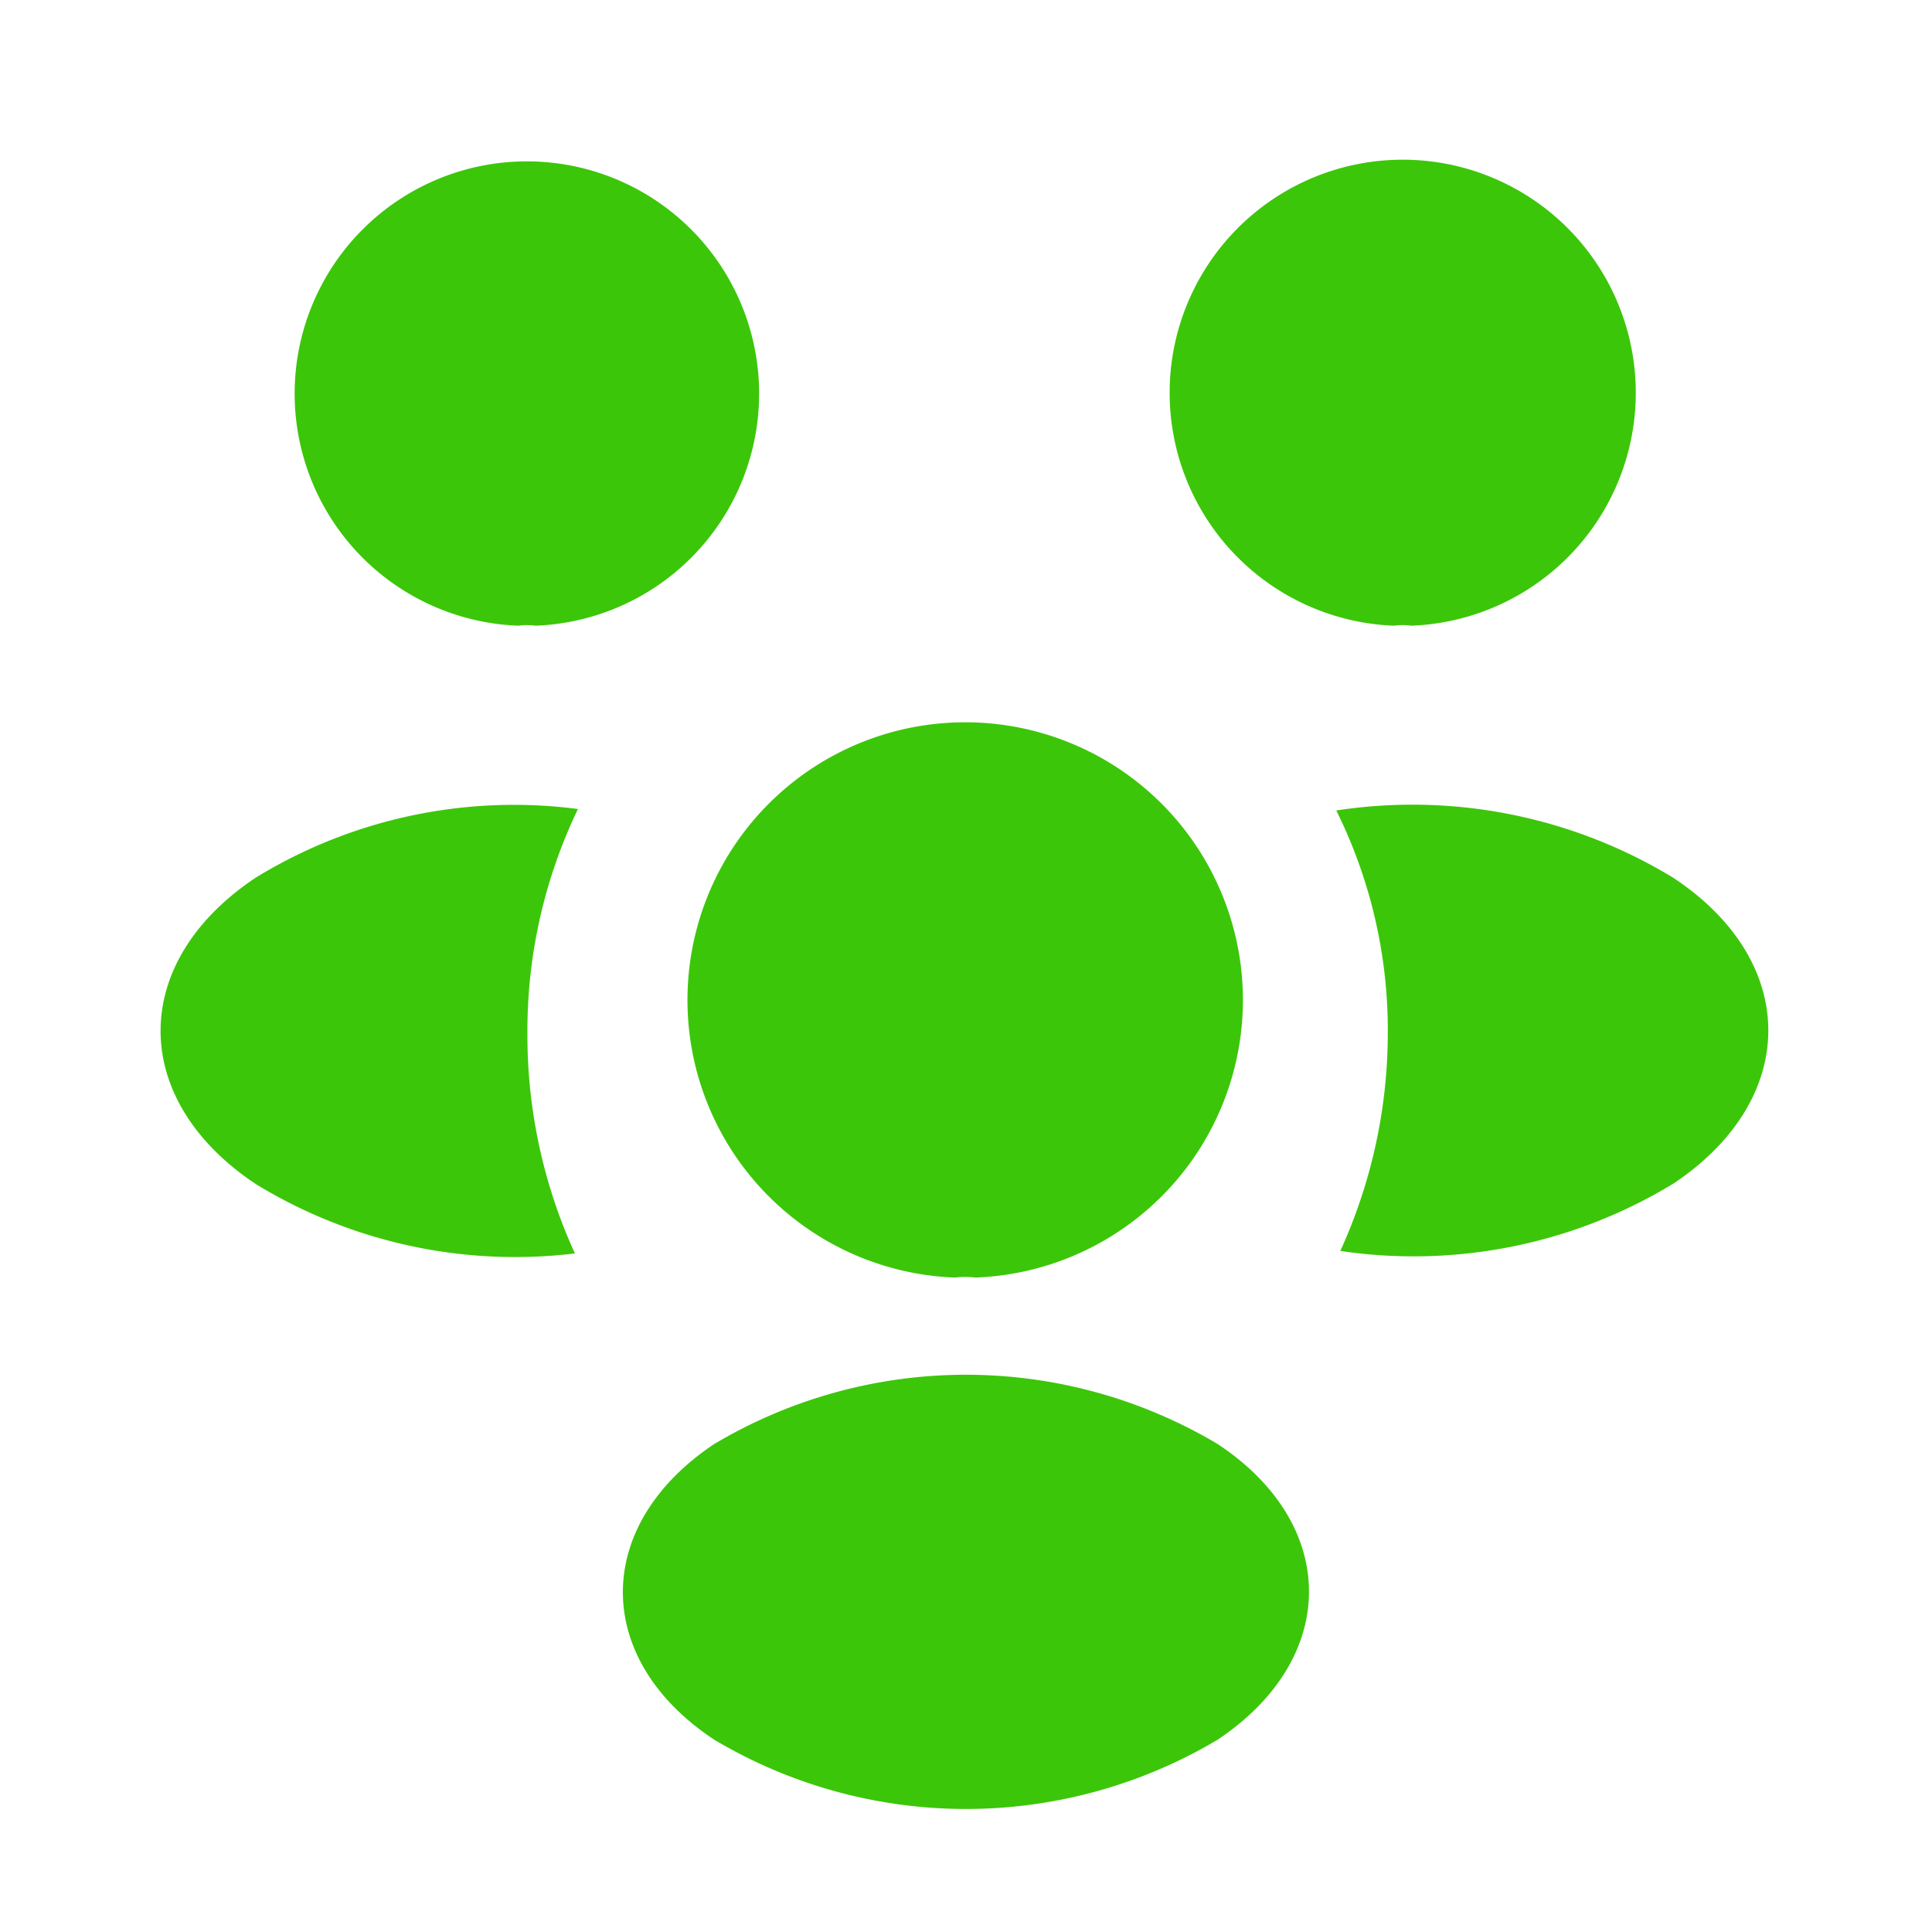 <svg xmlns="http://www.w3.org/2000/svg" width="39.499" height="39.499" viewBox="0 0 39.499 39.499"><path d="M0,0H39.5V39.5H0Z" fill="none" opacity="0"/><path d="M4.921,9.5a1.216,1.216,0,0,0-.346,0,4.765,4.765,0,1,1,.346,0Z" transform="translate(23.93 3.292)" fill="#3cc609"/><path d="M6.9,7.723A10.219,10.219,0,0,1,.082,9.105a10.748,10.748,0,0,0,.971-4.427A10.113,10.113,0,0,0,0,.1,10.265,10.265,0,0,1,6.879,1.469C9.48,3.181,9.48,5.995,6.9,7.723Z" transform="translate(27.32 16.47)" fill="#3cc609"/><path d="M4.575,9.5a1.216,1.216,0,0,1,.346,0,4.748,4.748,0,1,0-.346,0Z" transform="translate(6.024 3.292)" fill="#3cc609"/><path d="M7.5,4.679a10.718,10.718,0,0,0,.971,4.477A10.169,10.169,0,0,1,1.95,7.74c-2.6-1.728-2.6-4.542,0-6.27A10.107,10.107,0,0,1,8.533.07,10.464,10.464,0,0,0,7.5,4.679Z" transform="translate(3.283 16.47)" fill="#3cc609"/><path d="M5.875,11.307a1.859,1.859,0,0,0-.428,0,5.678,5.678,0,1,1,.428,0Z" transform="translate(14.072 14.812)" fill="#3cc609"/><path d="M1.864,1.419c-2.485,1.662-2.485,4.394,0,6.04a10.057,10.057,0,0,0,10.3,0c2.485-1.662,2.485-4.394,0-6.04A10.057,10.057,0,0,0,1.864,1.419Z" transform="translate(12.734 28.106)" fill="#3cc609"/></svg>